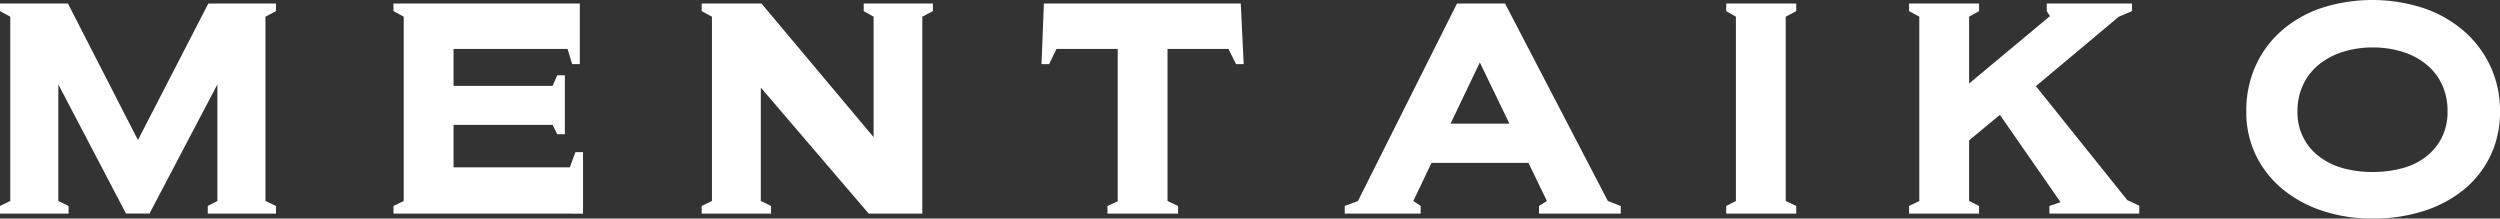 <svg xmlns="http://www.w3.org/2000/svg" viewBox="0 0 187.726 16.412"><rect x="0" y="0" width="187.726" height="16.412" fill="#333333" stroke="none"/><defs><style>.a{fill:#fff;}</style></defs><title>local_slide_hakata_txt</title><path class="a" d="M15.6,16.038v-.572l.725-.374V6.336l-5.1,9.7H9.461l-5.082-9.7v8.756l.769.374v.572H0v-.572l.771-.374V1.254L0,.836V.264H5.1l5.258,10.252L15.643.264h5.082V.836l-.792.418V15.092l.792.374v.572Z"/><path class="a" d="M29.547,16.038v-.572l.769-.374V1.254L29.547.836V.264H43.538V4.818h-.571l-.353-1.144H34.057V6.446h7.435l.352-.792h.572v4.422h-.572l-.352-.7H34.057v3.19H42.79l.419-1.144h.571v4.62Z"/><path class="a" d="M65.23,16.038l-8.1-9.46v8.514l.769.374v.572H52.69v-.572l.771-.374V1.254L52.69.836V.264h4.488L65.6,10.3V1.254L64.856.836V.264h5.193V.836l-.793.418V16.038Z"/><path class="a" d="M83.16,16.038v-.572l.77-.352V3.674h-4.6l-.551,1.144h-.572L78.386.264H93.17l.22,4.554h-.573l-.571-1.144H87.67V15.092l.791.374v.572Z"/><path class="a" d="M115.565,16.038v-.572l.595-.374-1.387-2.86h-7.281l-1.365,2.86.551.374v.572h-5.7v-.572l.991-.374L109.406.264h3.608l7.721,14.828.968.374v.572ZM111.121,4.687l-2.2,4.6h4.422Z"/><path class="a" d="M129.623,16.038v-.572l.727-.374V1.254l-.727-.418V.264h5.258V.836l-.791.418V15.092l.791.374v.572Z"/><path class="a" d="M153.89,16.038v-.572l.836-.286-4.554-6.556-2.311,1.914v4.554l.748.374v.572h-5.257v-.572l.769-.374V1.254l-.769-.418V.264h5.257V.836l-.748.418V6.271l6.073-5.061-.243-.374V.264h6.4V.836l-.99.418-6.227,5.214,6.865,8.558.9.418v.594Z"/><path class="a" d="M187.726,8.36a7.6,7.6,0,0,1-.716,3.333,7.427,7.427,0,0,1-1.98,2.53,9.089,9.089,0,0,1-3.024,1.617,12.383,12.383,0,0,1-3.851.572,11.774,11.774,0,0,1-3.729-.572,9.27,9.27,0,0,1-3-1.617,7.6,7.6,0,0,1-2.014-2.53,7.4,7.4,0,0,1-.736-3.333,8.194,8.194,0,0,1,.681-3.377,7.737,7.737,0,0,1,1.925-2.64A8.852,8.852,0,0,1,174.272.616a12.446,12.446,0,0,1,7.734,0,9.064,9.064,0,0,1,3.024,1.727,7.984,7.984,0,0,1,1.98,2.64A7.886,7.886,0,0,1,187.726,8.36Zm-3.939,0a4.679,4.679,0,0,0-.418-2.013A4.285,4.285,0,0,0,182.2,4.84a5.291,5.291,0,0,0-1.781-.945,7.4,7.4,0,0,0-2.267-.331,7.23,7.23,0,0,0-2.221.331,5.409,5.409,0,0,0-1.793.945,4.333,4.333,0,0,0-1.188,1.507,4.569,4.569,0,0,0-.43,2.013,4.1,4.1,0,0,0,1.639,3.4,5.189,5.189,0,0,0,1.782.869,8.177,8.177,0,0,0,2.211.286,8.376,8.376,0,0,0,2.244-.286,5.056,5.056,0,0,0,1.783-.869,4.189,4.189,0,0,0,1.176-1.43A4.288,4.288,0,0,0,183.787,8.36Z"/></svg>